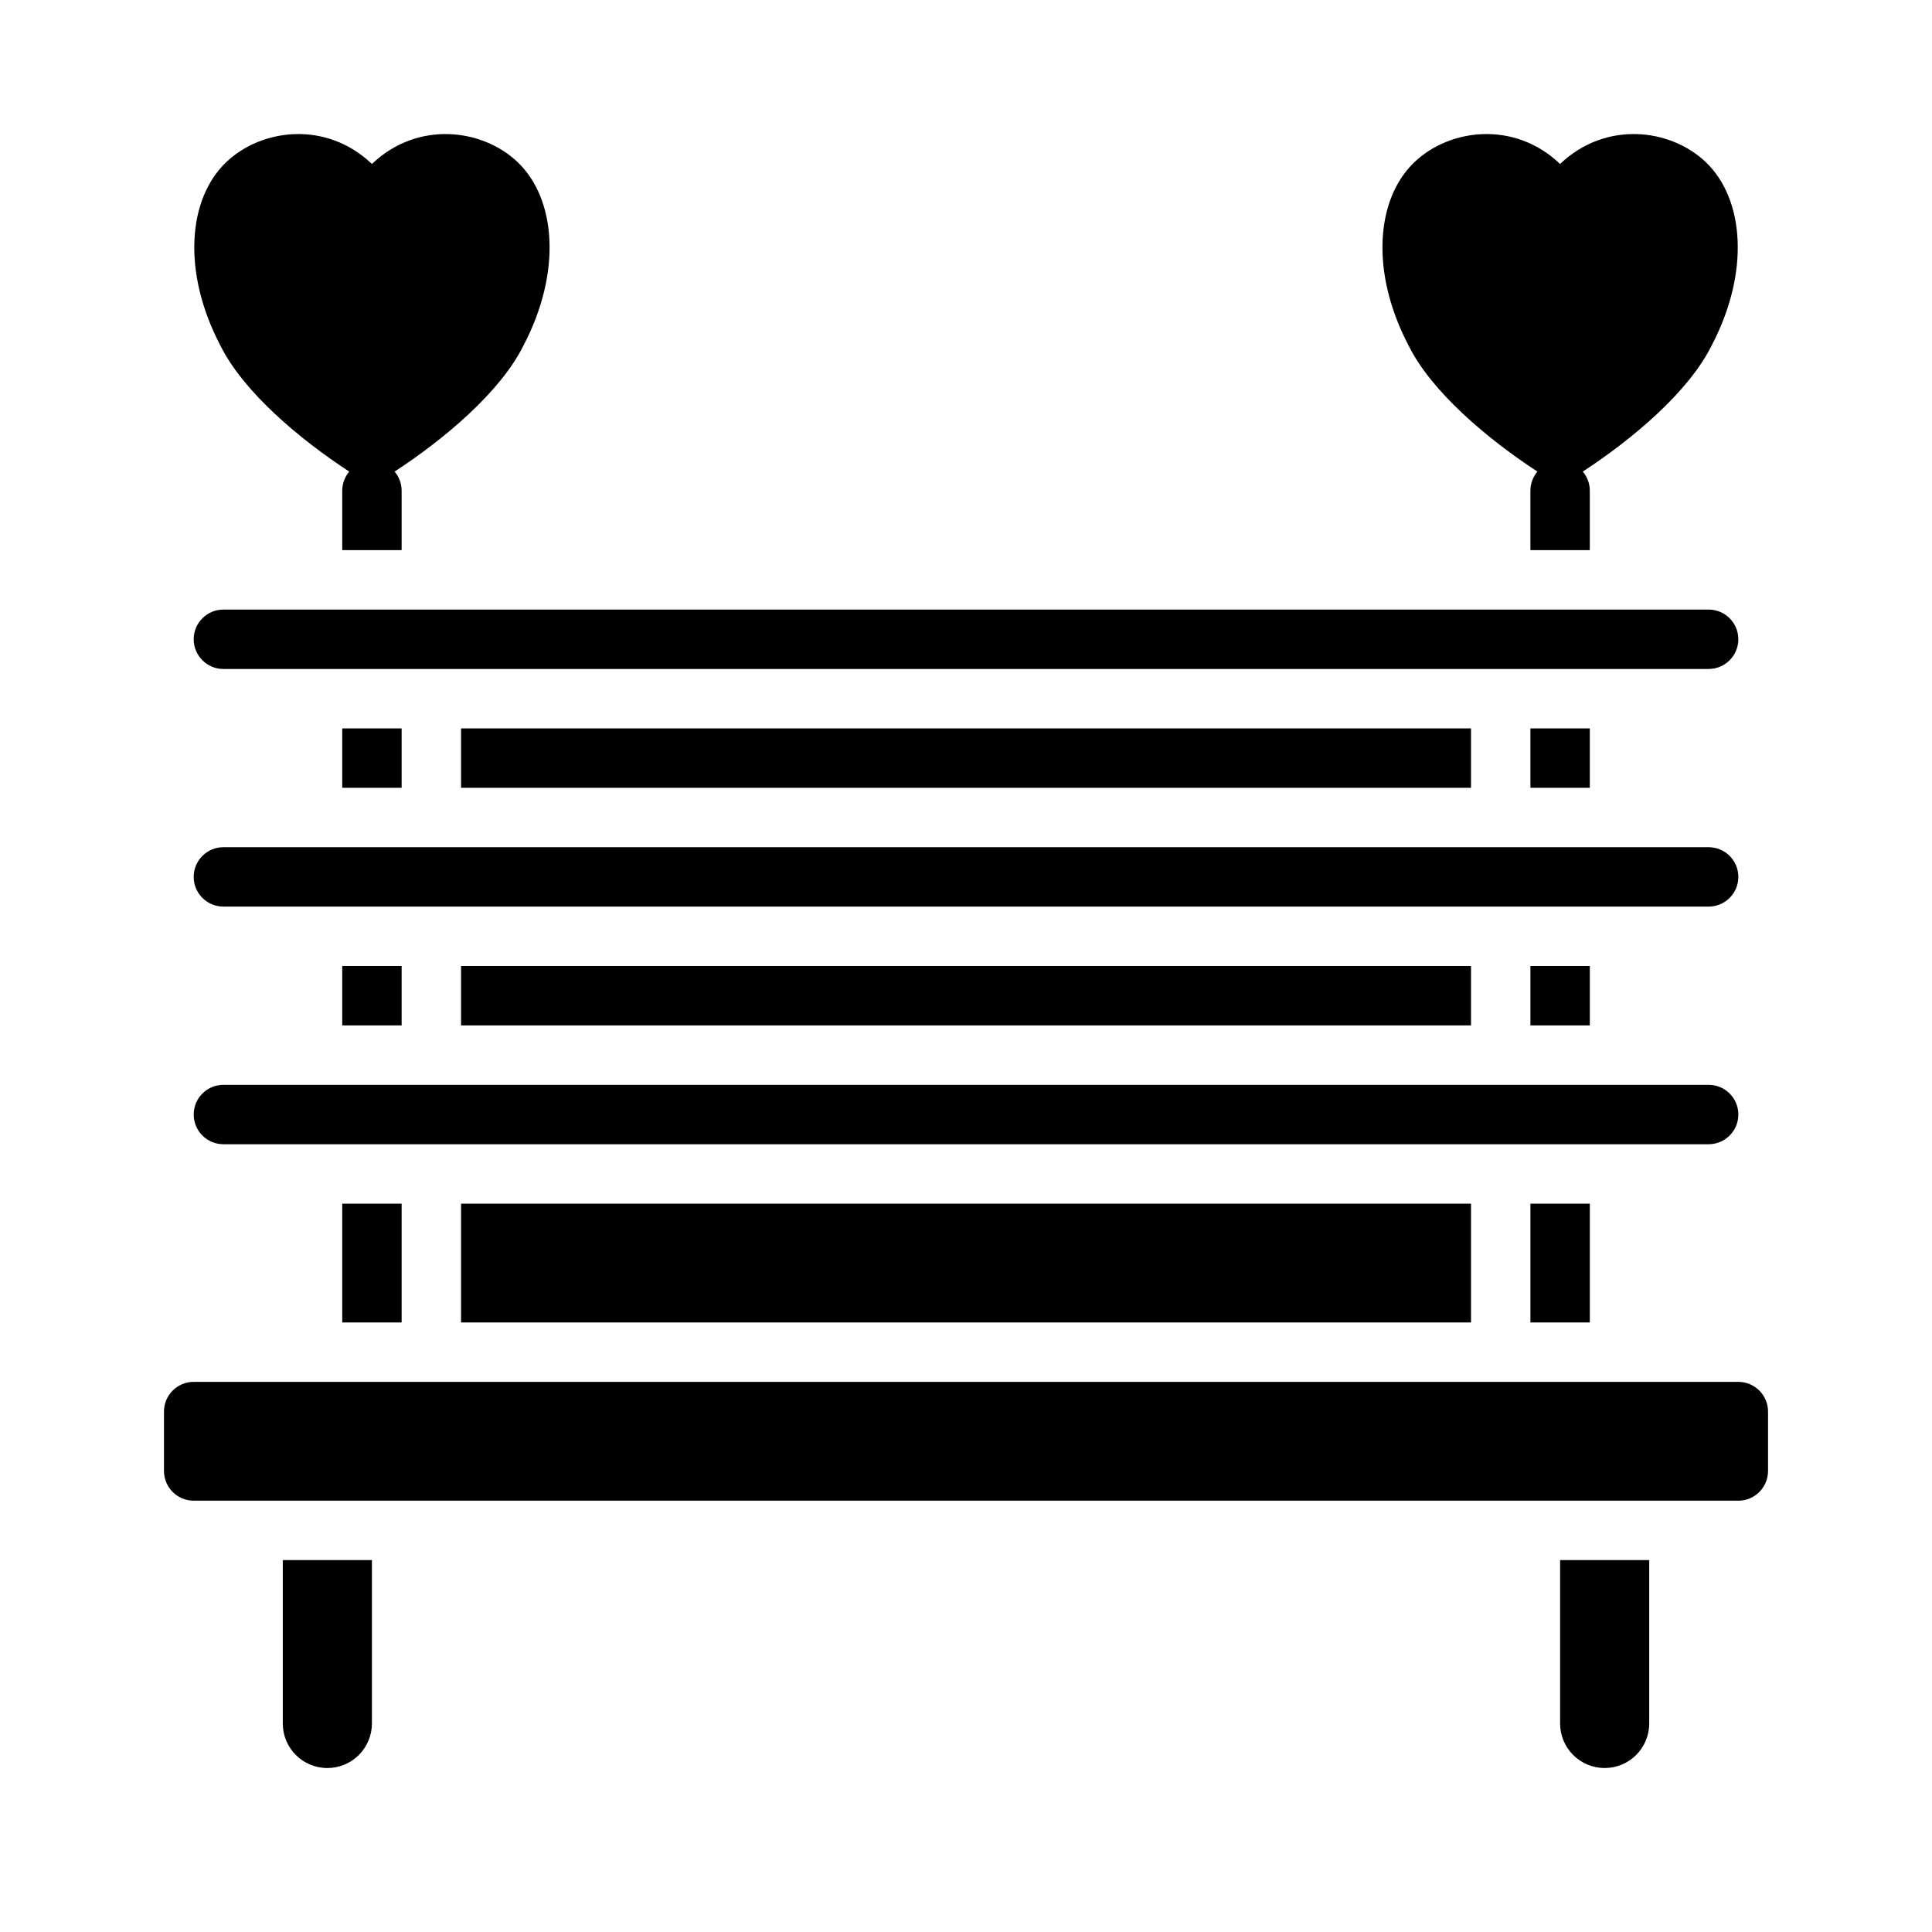 <?xml version="1.0" encoding="UTF-8"?>
<!-- Uploaded to: SVG Repo, www.svgrepo.com, Generator: SVG Repo Mixer Tools -->
<svg fill="#000000" width="800px" height="800px" version="1.1" viewBox="144 144 512 512" xmlns="http://www.w3.org/2000/svg">
 <path d="m242.56 557.44h-23.617v43.312c0 6.512 5.281 11.793 11.793 11.793h0.016c3.133 0 6.133-1.242 8.352-3.457 2.211-2.219 3.457-5.219 3.457-8.352zm338.5 0h-23.617v43.297c0 3.133 1.246 6.133 3.457 8.352 2.219 2.215 5.219 3.457 8.352 3.457 3.133 0 6.133-1.242 8.352-3.457 2.215-2.219 3.457-5.219 3.457-8.352zm23.617-47.23h-409.35c-4.344 0-7.871 3.527-7.871 7.871v15.746c0 4.344 3.527 7.871 7.871 7.871h409.35c4.344 0 7.871-3.527 7.871-7.871v-15.746c0-4.344-3.527-7.871-7.871-7.871zm-369.98-15.746h15.742v-31.484h-15.742zm31.488 0h267.65v-31.484h-267.65zm283.39 0h15.746v-31.484h-15.746zm47.234-62.973h-393.6c-4.348 0-7.875 3.523-7.875 7.871 0 4.344 3.527 7.871 7.875 7.871h393.6c4.344 0 7.871-3.527 7.871-7.871 0-4.348-3.527-7.871-7.871-7.871zm-47.234-15.746h15.746v-15.742h-15.746zm-283.39 0h267.65v-15.742h-267.65zm-31.488 0h15.742v-15.742h-15.742zm362.11-47.23h-393.6c-4.348 0-7.875 3.523-7.875 7.871 0 4.344 3.527 7.871 7.875 7.871h393.6c4.344 0 7.871-3.527 7.871-7.871 0-4.348-3.527-7.871-7.871-7.871zm-47.234-15.746h15.746v-15.742h-15.746zm-283.39 0h267.65v-15.742h-267.65zm-31.488 0h15.742v-15.742h-15.742zm362.11-47.23h-393.6c-4.348 0-7.875 3.527-7.875 7.871s3.527 7.871 7.875 7.871h393.6c4.344 0 7.871-3.527 7.871-7.871s-3.527-7.871-7.871-7.871zm-45.375-36.566c-13.141-8.582-28.043-21.09-34.141-33.402-10.219-19.473-8.66-38.91 1.59-48.648 9.328-8.863 26.473-11.012 38.562 0.527 12.094-11.539 29.238-9.391 38.566-0.527 10.25 9.738 11.809 29.176 1.59 48.648-6.102 12.312-21.004 24.82-34.141 33.402 1.195 1.41 1.859 3.211 1.859 5.078v15.742h-15.746v-15.742c0-1.867 0.66-3.668 1.859-5.078zm-314.88 0c-13.137-8.582-28.039-21.09-34.141-33.402-10.219-19.473-8.66-38.91 1.59-48.648 9.328-8.863 26.473-11.012 38.566 0.527 12.09-11.539 29.234-9.391 38.566-0.527 10.246 9.738 11.805 29.176 1.59 48.648-6.102 12.312-21.004 24.82-34.145 33.402 1.199 1.41 1.859 3.211 1.859 5.078v15.742h-15.742v-15.742c0-1.867 0.66-3.668 1.855-5.078z" fill-rule="evenodd"/>
</svg>